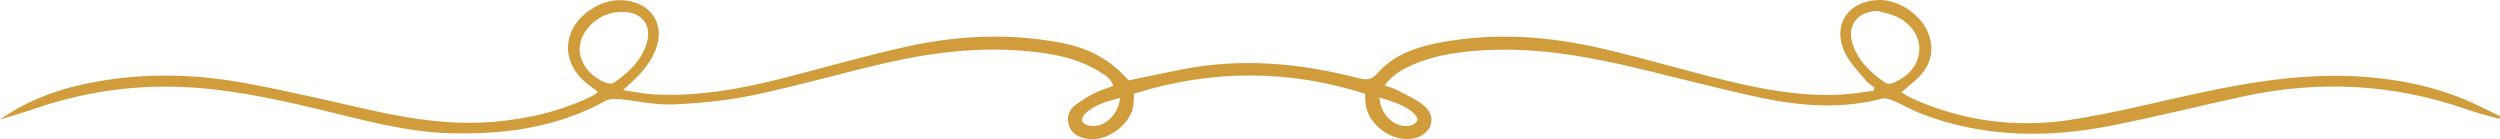<?xml version="1.0" encoding="UTF-8" standalone="no"?><svg xmlns="http://www.w3.org/2000/svg" xmlns:xlink="http://www.w3.org/1999/xlink" fill="#000000" height="25.6" preserveAspectRatio="xMidYMid meet" version="1" viewBox="0.0 0.0 459.5 25.6" width="459.5" zoomAndPan="magnify"><defs><clipPath id="a"><path d="M 0 0 L 459.539 0 L 459.539 25.602 L 0 25.602 Z M 0 0"/></clipPath></defs><g><g clip-path="url(#a)" id="change1_1"><path d="M 205.863 17.988 C 203.457 18.629 201.27 19.23 199.535 20.797 C 199.152 21.145 198.742 21.926 198.891 22.277 C 199.07 22.699 199.805 23.059 200.34 23.133 C 202.977 23.492 205.559 21.188 205.863 17.988 Z M 253.547 17.918 C 253.695 21.16 256.461 23.613 259.137 23.109 C 259.652 23.012 260.266 22.59 260.508 22.145 C 260.645 21.891 260.223 21.164 259.871 20.844 C 258.145 19.25 255.93 18.688 253.547 17.918 Z M 114.328 2.191 C 113.871 2.227 113.41 2.23 112.957 2.301 C 109.746 2.797 106.988 5.434 106.586 8.371 C 106.227 11 108.055 13.793 111.102 15.117 C 111.594 15.332 112.398 15.484 112.766 15.234 C 115.461 13.418 117.82 11.25 118.844 8.031 C 119.922 4.645 117.918 2.105 114.328 2.191 Z M 345.141 2.012 C 341.387 2.082 339.355 4.707 340.547 8.195 C 341.602 11.293 343.902 13.418 346.52 15.207 C 346.867 15.445 347.574 15.434 347.98 15.246 C 350.535 14.082 352.496 12.363 352.762 9.348 C 352.977 6.863 351.301 4.297 348.598 3.066 C 347.508 2.57 346.297 2.352 345.141 2.012 Z M 0 21.984 C 4.562 18.738 9.605 16.773 14.984 15.566 C 24.984 13.324 35.035 13.441 45.039 15.27 C 52.984 16.723 60.852 18.621 68.742 20.367 C 76.008 21.973 83.316 23.012 90.785 22.379 C 96.613 21.887 102.246 20.629 107.602 18.234 C 108.23 17.953 108.84 17.629 109.441 17.305 C 109.562 17.238 109.637 17.086 109.859 16.824 C 109.273 16.395 108.684 15.973 108.105 15.531 C 102.984 11.637 103.188 5.328 108.562 1.77 C 111.047 0.125 113.727 -0.441 116.641 0.445 C 119.914 1.441 121.652 4.41 120.918 7.766 C 120.355 10.328 118.863 12.336 117.082 14.16 C 116.395 14.867 115.648 15.512 114.516 16.574 C 116.695 16.879 118.449 17.254 120.219 17.348 C 128.312 17.777 136.191 16.352 143.988 14.355 C 151.602 12.406 159.16 10.207 166.832 8.527 C 175.926 6.535 185.137 6.086 194.375 7.742 C 200.059 8.762 203.75 10.707 207.453 14.773 C 210.691 14.102 213.961 13.395 217.246 12.754 C 228.191 10.617 238.996 11.582 249.688 14.367 C 251.172 14.754 252.09 14.711 253.23 13.41 C 256.297 9.91 260.578 8.578 264.984 7.766 C 274.914 5.926 284.793 6.676 294.543 8.938 C 302.121 10.699 309.59 12.934 317.156 14.77 C 324.141 16.461 331.207 17.777 338.453 17.379 C 340.414 17.27 342.359 16.938 344.312 16.707 C 344.395 16.516 344.48 16.324 344.562 16.133 C 344.008 15.68 343.363 15.297 342.914 14.754 C 341.648 13.234 340.207 11.789 339.297 10.07 C 336.57 4.926 339.418 0.219 345.23 0 C 349.074 -0.145 353.43 2.906 354.59 6.559 C 355.477 9.371 354.84 11.867 352.863 13.977 C 351.891 15.02 350.723 15.879 349.465 16.973 C 350.164 17.371 350.773 17.789 351.438 18.086 C 360.68 22.238 370.43 23.543 380.332 22.055 C 388.914 20.762 397.352 18.508 405.859 16.738 C 415.613 14.711 425.434 13.332 435.43 14.195 C 441.621 14.73 447.668 15.988 453.406 18.457 C 455.484 19.348 457.496 20.387 459.539 21.359 C 459.473 21.523 459.406 21.688 459.344 21.848 C 457.379 21.277 455.379 20.801 453.449 20.125 C 439.898 15.371 426.121 14.707 412.137 17.762 C 404.09 19.52 396.086 21.508 388.008 23.102 C 376.352 25.402 364.77 25.277 353.48 21.039 C 351.629 20.348 349.898 19.332 348.078 18.547 C 347.43 18.266 346.602 17.961 345.973 18.125 C 338.688 20.027 331.379 19.562 324.16 18.066 C 316.469 16.469 308.871 14.434 301.227 12.605 C 292.141 10.43 282.984 8.781 273.578 9.195 C 268.824 9.402 264.137 9.984 259.711 11.887 C 257.809 12.703 256 13.672 254.523 15.699 C 255.379 16.02 256.156 16.219 256.848 16.586 C 258.52 17.477 260.324 18.238 261.758 19.434 C 264.059 21.348 263.27 24.352 260.395 25.301 C 256.559 26.57 251.508 23.27 251 19.145 C 250.926 18.547 250.934 17.938 250.898 17.223 C 236.762 12.758 222.68 12.762 208.453 17.211 C 208.402 17.969 208.402 18.723 208.293 19.461 C 207.773 22.996 203.309 26.168 199.754 25.516 C 198.16 25.223 196.836 24.504 196.395 22.805 C 195.973 21.184 196.684 19.953 197.977 19.055 C 198.973 18.363 200.004 17.699 201.09 17.164 C 202.176 16.625 203.352 16.258 204.602 15.773 C 204.191 14.367 203.023 13.742 201.969 13.094 C 198.586 11.004 194.789 10.129 190.906 9.633 C 181.223 8.398 171.688 9.504 162.258 11.703 C 154.305 13.555 146.445 15.82 138.457 17.488 C 133.621 18.5 128.637 18.988 123.699 19.191 C 120.391 19.328 117.047 18.523 113.711 18.215 C 112.941 18.141 112.016 18.145 111.375 18.496 C 102.461 23.43 92.82 24.746 82.805 24.488 C 74.316 24.273 66.254 21.898 58.086 19.969 C 49.84 18.02 41.555 16.273 33.027 15.969 C 23.824 15.641 14.918 17.031 6.23 20.031 C 4.176 20.738 2.078 21.336 0 21.984" fill="#d19d3c"/></g></g></svg>